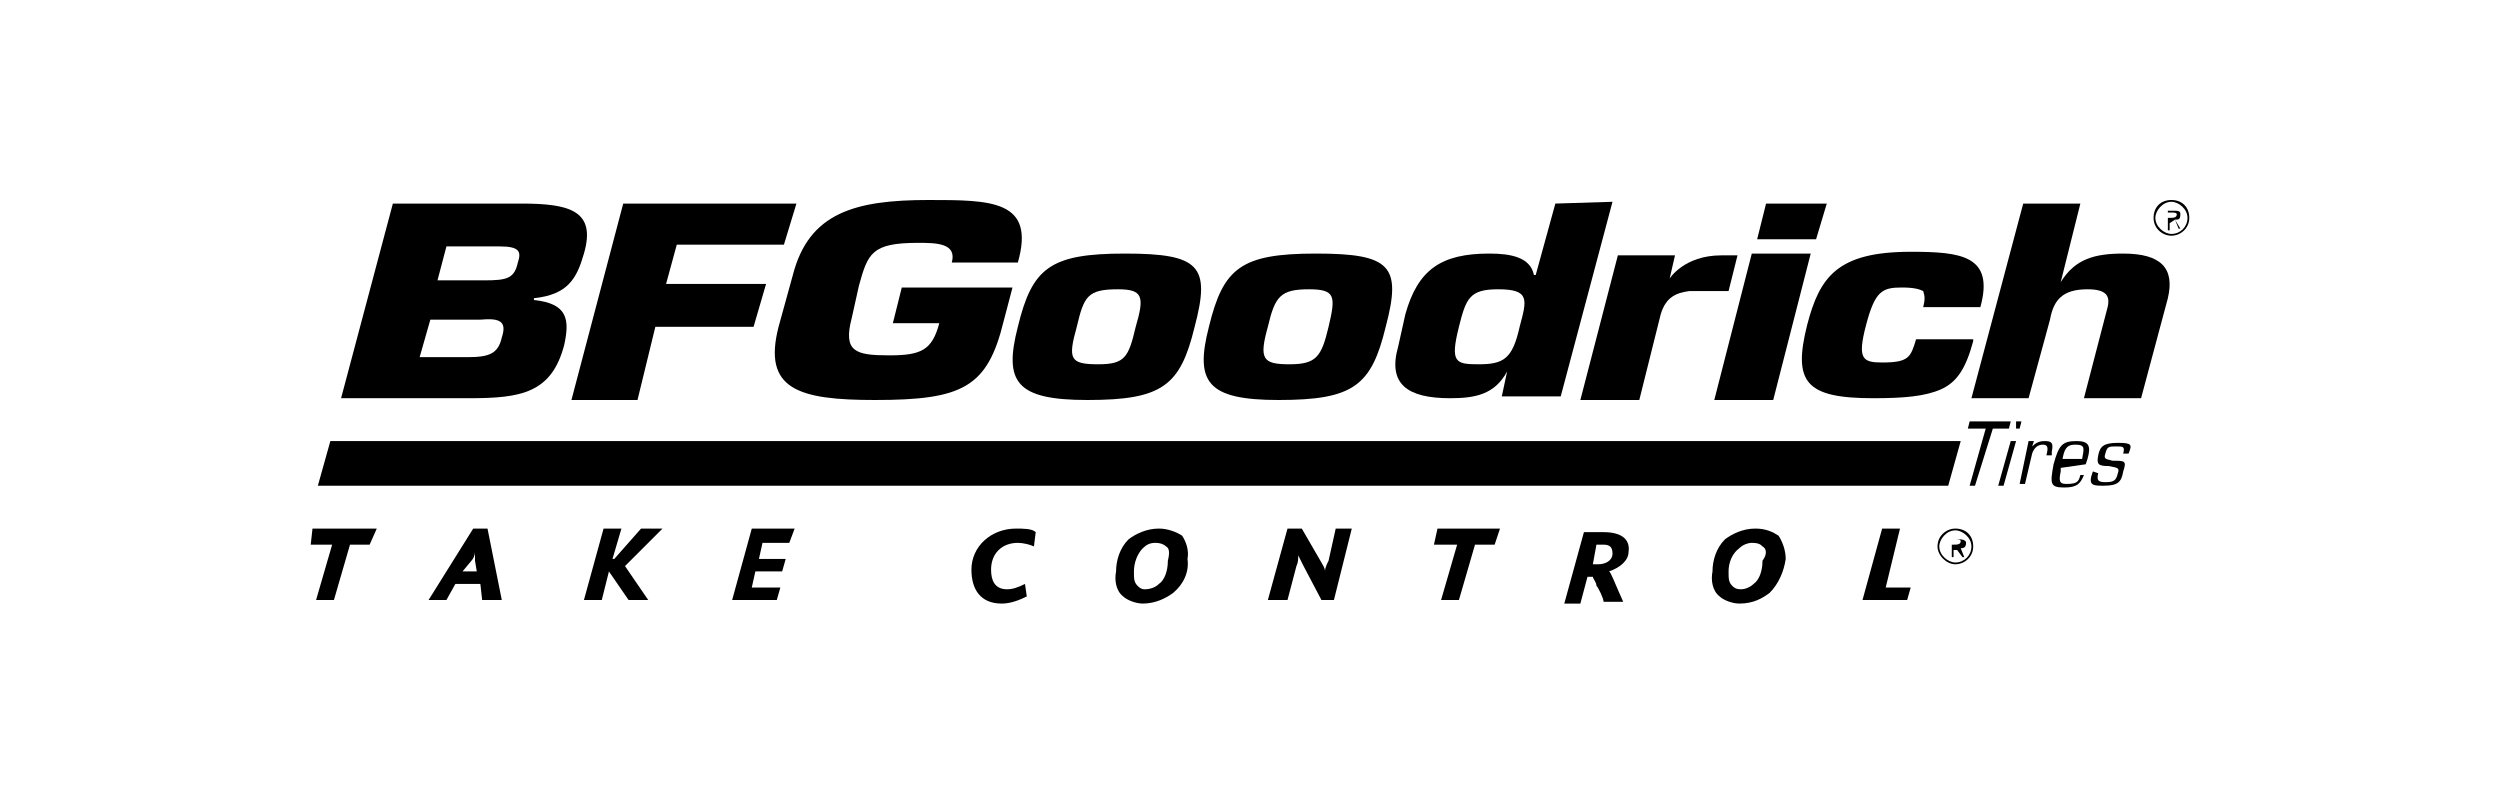 <?xml version="1.0" encoding="utf-8"?>
<!-- Generator: Adobe Illustrator 22.1.0, SVG Export Plug-In . SVG Version: 6.00 Build 0)  -->
<svg version="1.1" id="Layer_1" xmlns="http://www.w3.org/2000/svg" xmlns:xlink="http://www.w3.org/1999/xlink" x="0px" y="0px"
	 width="140px" height="45px" viewBox="0 0 140 45" style="enable-background:new 0 0 140 45;" xml:space="preserve">
<g>
	<path d="M121.6,13.1c-0.4,0-0.9-0.4-0.9-0.9c0-0.4,0.4-0.9,0.9-0.9c0.4,0,0.9,0.4,0.9,0.9C122.5,12.7,122.1,13.1,121.6,13.1
		L121.6,13.1z M121.6,13.2c0.5,0,1-0.4,1-1s-0.4-1-1-1s-1,0.4-1,1S121.1,13.2,121.6,13.2L121.6,13.2z M121.8,12.3
		c0.2,0,0.3,0,0.3-0.3c0-0.1,0-0.2-0.3-0.2h-0.4v1.1h0.1v-0.4L121.8,12.3l0.2,0.5h0.1L121.8,12.3L121.8,12.3z M121.4,12.2v-0.3h0.2
		c0.1,0,0.3,0,0.3,0.1c0,0.2-0.2,0.2-0.4,0.2H121.4L121.4,12.2z"/>
	<path d="M109.5,31.5c-0.4,0-0.9-0.4-0.9-0.9c0-0.4,0.4-0.9,0.9-0.9c0.4,0,0.9,0.4,0.9,0.9C110.4,31.1,110,31.5,109.5,31.5
		L109.5,31.5z M109.5,31.6c0.5,0,1-0.4,1-1s-0.4-1-1-1c-0.5,0-1,0.4-1,1C108.5,31.1,109,31.6,109.5,31.6L109.5,31.6z M109.8,30.7
		c0.1,0,0.3,0,0.3-0.3c0-0.1-0.1-0.2-0.4-0.2h-0.4v1h0.1v-0.4h0.2l0.3,0.4h0.1L109.8,30.7L109.8,30.7z M109.3,30.5v-0.3h0.2
		c0.1,0,0.3,0,0.3,0.1c0,0.2-0.2,0.2-0.4,0.2H109.3L109.3,30.5z"/>
	<path d="M87.1,11.4l-1.1,4h-0.1c-0.2-1-1.3-1.2-2.5-1.2c-2.7,0-4,0.9-4.7,3.4l-0.4,1.8c-0.6,2.1,0.5,2.9,2.9,2.9
		c1.4,0,2.5-0.2,3.2-1.5h0l-0.3,1.4h3.3l2.9-10.9L87.1,11.4L87.1,11.4z M85.1,18.3c-0.4,1.8-0.9,2.1-2.3,2.1c-1.3,0-1.6-0.1-1.1-2.1
		c0.4-1.6,0.6-2.1,2.2-2.1C85.7,16.2,85.5,16.8,85.1,18.3L85.1,18.3z"/>
	<polygon points="99.3,22.4 96,22.4 98.1,14.2 101.4,14.2 	"/>
	<polygon points="101.7,13.4 98.4,13.4 98.9,11.4 102.3,11.4 	"/>
	<path d="M110.5,19.1c-0.4,1.5-0.9,2.3-1.8,2.7c-0.9,0.4-2.1,0.5-3.8,0.5c-3.8,0-4.5-0.9-3.7-4.1c0.7-2.7,1.7-4.1,5.8-4.1
		c2.8,0,4.7,0.2,3.9,3.1h-3.2c0.1-0.4,0.1-0.6,0-0.9c-0.2-0.1-0.5-0.2-1.2-0.2c-1.1,0-1.5,0.2-2,2.1c-0.5,1.9-0.2,2.1,0.9,2.1
		c1.5,0,1.6-0.3,1.9-1.3H110.5L110.5,19.1z"/>
	<path d="M53.3,14.7c0.3-1.1-0.9-1.1-1.9-1.1c-2.6,0-2.8,0.6-3.3,2.4l-0.4,1.8c-0.5,1.9,0.2,2.1,2.1,2.1c1.8,0,2.4-0.3,2.8-1.8H50
		l0.5-2h6.2L56.2,18c-0.9,3.7-2.3,4.4-7.2,4.4c-4.3,0-6.3-0.6-5.4-4.1l0.8-2.9c0.9-3.5,3.5-4.2,7.6-4.2c3.5,0,6,0,5,3.5H53.3
		L53.3,14.7z"/>
	<path d="M115.4,15.8L115.4,15.8c0.8-1.3,1.9-1.6,3.5-1.6c2.1,0,2.9,0.8,2.5,2.5l-1.5,5.6h-3.2l1.3-5c0.2-0.7,0-1.1-1.1-1.1
		c-1.4,0-1.9,0.6-2.1,1.7l-1.2,4.4h-3.2l2.9-10.9h3.2L115.4,15.8L115.4,15.8z"/>
	<path d="M63,14.2c-4.2,0-5.2,0.8-6,4.1c-0.8,3.1-0.1,4.1,3.9,4.1c4.2,0,5.2-0.8,6-4.1C67.8,14.9,67.2,14.2,63,14.2L63,14.2z
		 M63.6,18.3c-0.4,1.7-0.6,2.1-2.1,2.1c-1.6,0-1.7-0.3-1.2-2.1c0.4-1.7,0.6-2.1,2.3-2.1C64,16.2,64.1,16.6,63.6,18.3L63.6,18.3z"/>
	<path d="M73.7,14.2c-4.2,0-5.2,0.8-6,4.1c-0.8,3.1-0.1,4.1,3.9,4.1c4.2,0,5.2-0.8,6-4.1C78.5,14.9,77.9,14.2,73.7,14.2L73.7,14.2z
		 M74.4,18.3c-0.4,1.7-0.7,2.1-2.2,2.1c-1.5,0-1.7-0.3-1.2-2.1c0.4-1.7,0.7-2.1,2.3-2.1C74.8,16.2,74.8,16.6,74.4,18.3L74.4,18.3z"
		/>
	<path d="M29.2,11.4h-7.2l-2.9,10.9h7.2c2.9,0,4.6-0.3,5.3-3c0.3-1.4,0.2-2.3-1.7-2.5l0-0.1c1.9-0.2,2.4-1.1,2.8-2.5
		C33.4,11.8,31.9,11.4,29.2,11.4L29.2,11.4z M28.1,18.9c-0.2,0.9-0.7,1.1-1.9,1.1h-2.7l0.6-2.1h2.8C28,17.8,28.4,18,28.1,18.9
		L28.1,18.9z M29,14.7c-0.2,0.9-0.6,1-1.9,1h-2.6l0.5-1.9h3C29.1,13.8,29.2,14.1,29,14.7L29,14.7z"/>
	<polygon points="37.3,15.9 42.9,15.9 42.2,18.3 36.7,18.3 35.7,22.4 32,22.4 34.9,11.4 44.6,11.4 43.9,13.7 37.9,13.7 	"/>
	<path d="M93,17.6l-1.2,4.8h-3.3l2.1-8.1h3.2l-0.3,1.3c0,0,0.8-1.3,2.9-1.3c1.2,0,0.9,0,0.9,0l-0.5,2h-2.2
		C93.9,16.4,93.3,16.6,93,17.6L93,17.6z"/>
	<polygon points="109.1,27.2 109.8,24.7 18.5,24.7 17.8,27.2 	"/>
	<polygon points="111.2,24 110.2,24 110.3,23.6 112.6,23.6 112.5,24 111.6,24 110.6,27.2 110.3,27.2 	"/>
	<path d="M112.6,24.7h0.3l-0.7,2.5h-0.3L112.6,24.7L112.6,24.7z M112.9,23.6h0.3l-0.1,0.4h-0.2L112.9,23.6L112.9,23.6z"/>
	<path d="M113.6,24.7h0.3l-0.1,0.3c0.2-0.2,0.4-0.3,0.7-0.3c0.4,0,0.5,0.1,0.4,0.6l0,0.2h-0.3c0.1-0.4,0.1-0.6-0.2-0.6
		s-0.5,0.2-0.6,0.5l-0.4,1.7h-0.3L113.6,24.7L113.6,24.7z"/>
	<path d="M115.5,25.7c0.1-0.5,0.2-0.8,0.7-0.8c0.6,0,0.5,0.2,0.4,0.8H115.5L115.5,25.7z M116.8,26l0.1-0.3c0.2-0.7,0.1-1-0.6-1
		c-0.8,0-1,0.2-1.3,1.3c-0.2,1.1-0.2,1.3,0.6,1.3c0.7,0,0.9-0.2,1.1-0.7v0h-0.2c-0.1,0.4-0.2,0.5-0.8,0.5c-0.4,0-0.4-0.2-0.3-0.7
		l0-0.2L116.8,26L116.8,26z"/>
	<path d="M117.5,26.5c-0.1,0.4,0,0.5,0.4,0.5c0.5,0,0.6-0.1,0.7-0.5c0.1-0.3,0-0.3-0.5-0.4c-0.6,0-0.7-0.1-0.6-0.6
		c0.1-0.5,0.3-0.7,1.1-0.7s0.8,0.1,0.6,0.6h-0.3c0.1-0.4,0-0.4-0.4-0.4c-0.4,0-0.5,0-0.6,0.4c-0.1,0.3,0,0.3,0.4,0.4
		c0.7,0,0.8,0,0.6,0.6c-0.1,0.6-0.3,0.8-1.1,0.8c-0.6,0-0.9,0-0.6-0.8L117.5,26.5L117.5,26.5z"/>
	<polygon points="20.7,30.5 19.6,30.5 18.7,33.6 17.7,33.6 18.6,30.5 17.4,30.5 17.5,29.6 21.1,29.6 	"/>
	<path d="M27,33.6l-0.1-0.9h-1.4l-0.5,0.9h-1l2.5-4h0.8l0.8,4H27L27,33.6z M26.6,31.4c0-0.1,0-0.3,0-0.5c0,0.2-0.1,0.4-0.2,0.5
		L25.9,32h0.8L26.6,31.4L26.6,31.4z"/>
	<polygon points="35,31.7 36.3,33.6 35.2,33.6 34.1,32 33.7,33.6 32.7,33.6 33.8,29.6 34.8,29.6 34.3,31.3 34.4,31.3 35.9,29.6 
		37.1,29.6 	"/>
	<polygon points="44.2,30.4 42.7,30.4 42.5,31.3 44,31.3 43.8,32 42.3,32 42.1,32.9 43.7,32.9 43.5,33.6 41,33.6 42.1,29.6 
		44.5,29.6 	"/>
	<path d="M57.9,30.6c-0.2-0.1-0.6-0.2-0.9-0.2c-0.9,0-1.5,0.6-1.5,1.5c0,0.6,0.2,1.1,0.9,1.1c0.3,0,0.6-0.1,1-0.3l0.1,0.7
		c-0.4,0.2-0.9,0.4-1.4,0.4c-1.2,0-1.7-0.8-1.7-1.9c0-1.3,1.1-2.3,2.5-2.3c0.4,0,0.9,0,1.1,0.2L57.9,30.6L57.9,30.6z"/>
	<path d="M65.7,33.2c-0.4,0.3-1,0.6-1.7,0.6c-0.4,0-0.9-0.2-1.1-0.4c-0.4-0.3-0.5-0.9-0.4-1.4c0-0.6,0.2-1.3,0.7-1.8
		c0.4-0.3,1-0.6,1.7-0.6c0.5,0,1,0.2,1.3,0.4c0.2,0.3,0.4,0.8,0.3,1.3C66.6,32,66.3,32.7,65.7,33.2L65.7,33.2z M65.3,30.6
		c-0.1-0.1-0.3-0.2-0.6-0.2s-0.5,0.1-0.7,0.3c-0.3,0.3-0.5,0.8-0.5,1.3c0,0.4,0,0.6,0.2,0.8c0.1,0.1,0.2,0.2,0.4,0.2
		c0.3,0,0.6-0.1,0.8-0.3c0.3-0.2,0.5-0.7,0.5-1.3C65.5,31,65.5,30.7,65.3,30.6L65.3,30.6z"/>
	<path d="M74.7,33.6H74l-1-1.9c-0.1-0.2-0.2-0.4-0.3-0.6h0c0,0.2,0,0.4-0.1,0.6l-0.5,1.9H71l1.1-4h0.8l1.1,1.9
		c0.1,0.2,0.2,0.3,0.2,0.5c0-0.2,0.1-0.4,0.2-0.6l0.4-1.8h0.9L74.7,33.6L74.7,33.6z"/>
	<polygon points="83.7,30.5 82.6,30.5 81.7,33.6 80.7,33.6 81.6,30.5 80.3,30.5 80.5,29.6 84,29.6 	"/>
	<path d="M90.1,32L90.1,32c0.1,0,0.3,0.6,0.8,1.7h-1.1c0-0.2-0.3-0.8-0.4-0.9c0-0.2-0.2-0.4-0.2-0.5h-0.3l-0.4,1.5h-0.9l1.1-4h1.1
		c1,0,1.5,0.4,1.4,1.1C91.2,31.4,90.7,31.8,90.1,32L90.1,32z M89.8,30.5h-0.4l-0.2,1.1h0.3c0.4,0,0.8-0.2,0.8-0.6
		C90.3,30.7,90.2,30.5,89.8,30.5L89.8,30.5z"/>
	<path d="M99.1,33.2c-0.4,0.3-0.9,0.6-1.7,0.6c-0.4,0-0.9-0.2-1.1-0.4c-0.4-0.3-0.5-0.9-0.4-1.4c0-0.6,0.2-1.3,0.7-1.8
		c0.4-0.3,1-0.6,1.7-0.6c0.6,0,1,0.2,1.3,0.4c0.2,0.3,0.4,0.8,0.4,1.3C99.9,32,99.6,32.7,99.1,33.2L99.1,33.2z M98.7,30.6
		c-0.1-0.1-0.2-0.2-0.6-0.2c-0.2,0-0.5,0.1-0.7,0.3C97,31,96.8,31.5,96.8,32c0,0.4,0,0.6,0.2,0.8c0.1,0.1,0.2,0.2,0.5,0.2
		c0.2,0,0.5-0.1,0.7-0.3c0.3-0.2,0.5-0.7,0.5-1.3C99,31,98.9,30.7,98.7,30.6L98.7,30.6z"/>
	<polygon points="106.8,33.6 104.3,33.6 105.4,29.6 106.4,29.6 105.6,32.9 107,32.9 	"/>
</g>
</svg>
